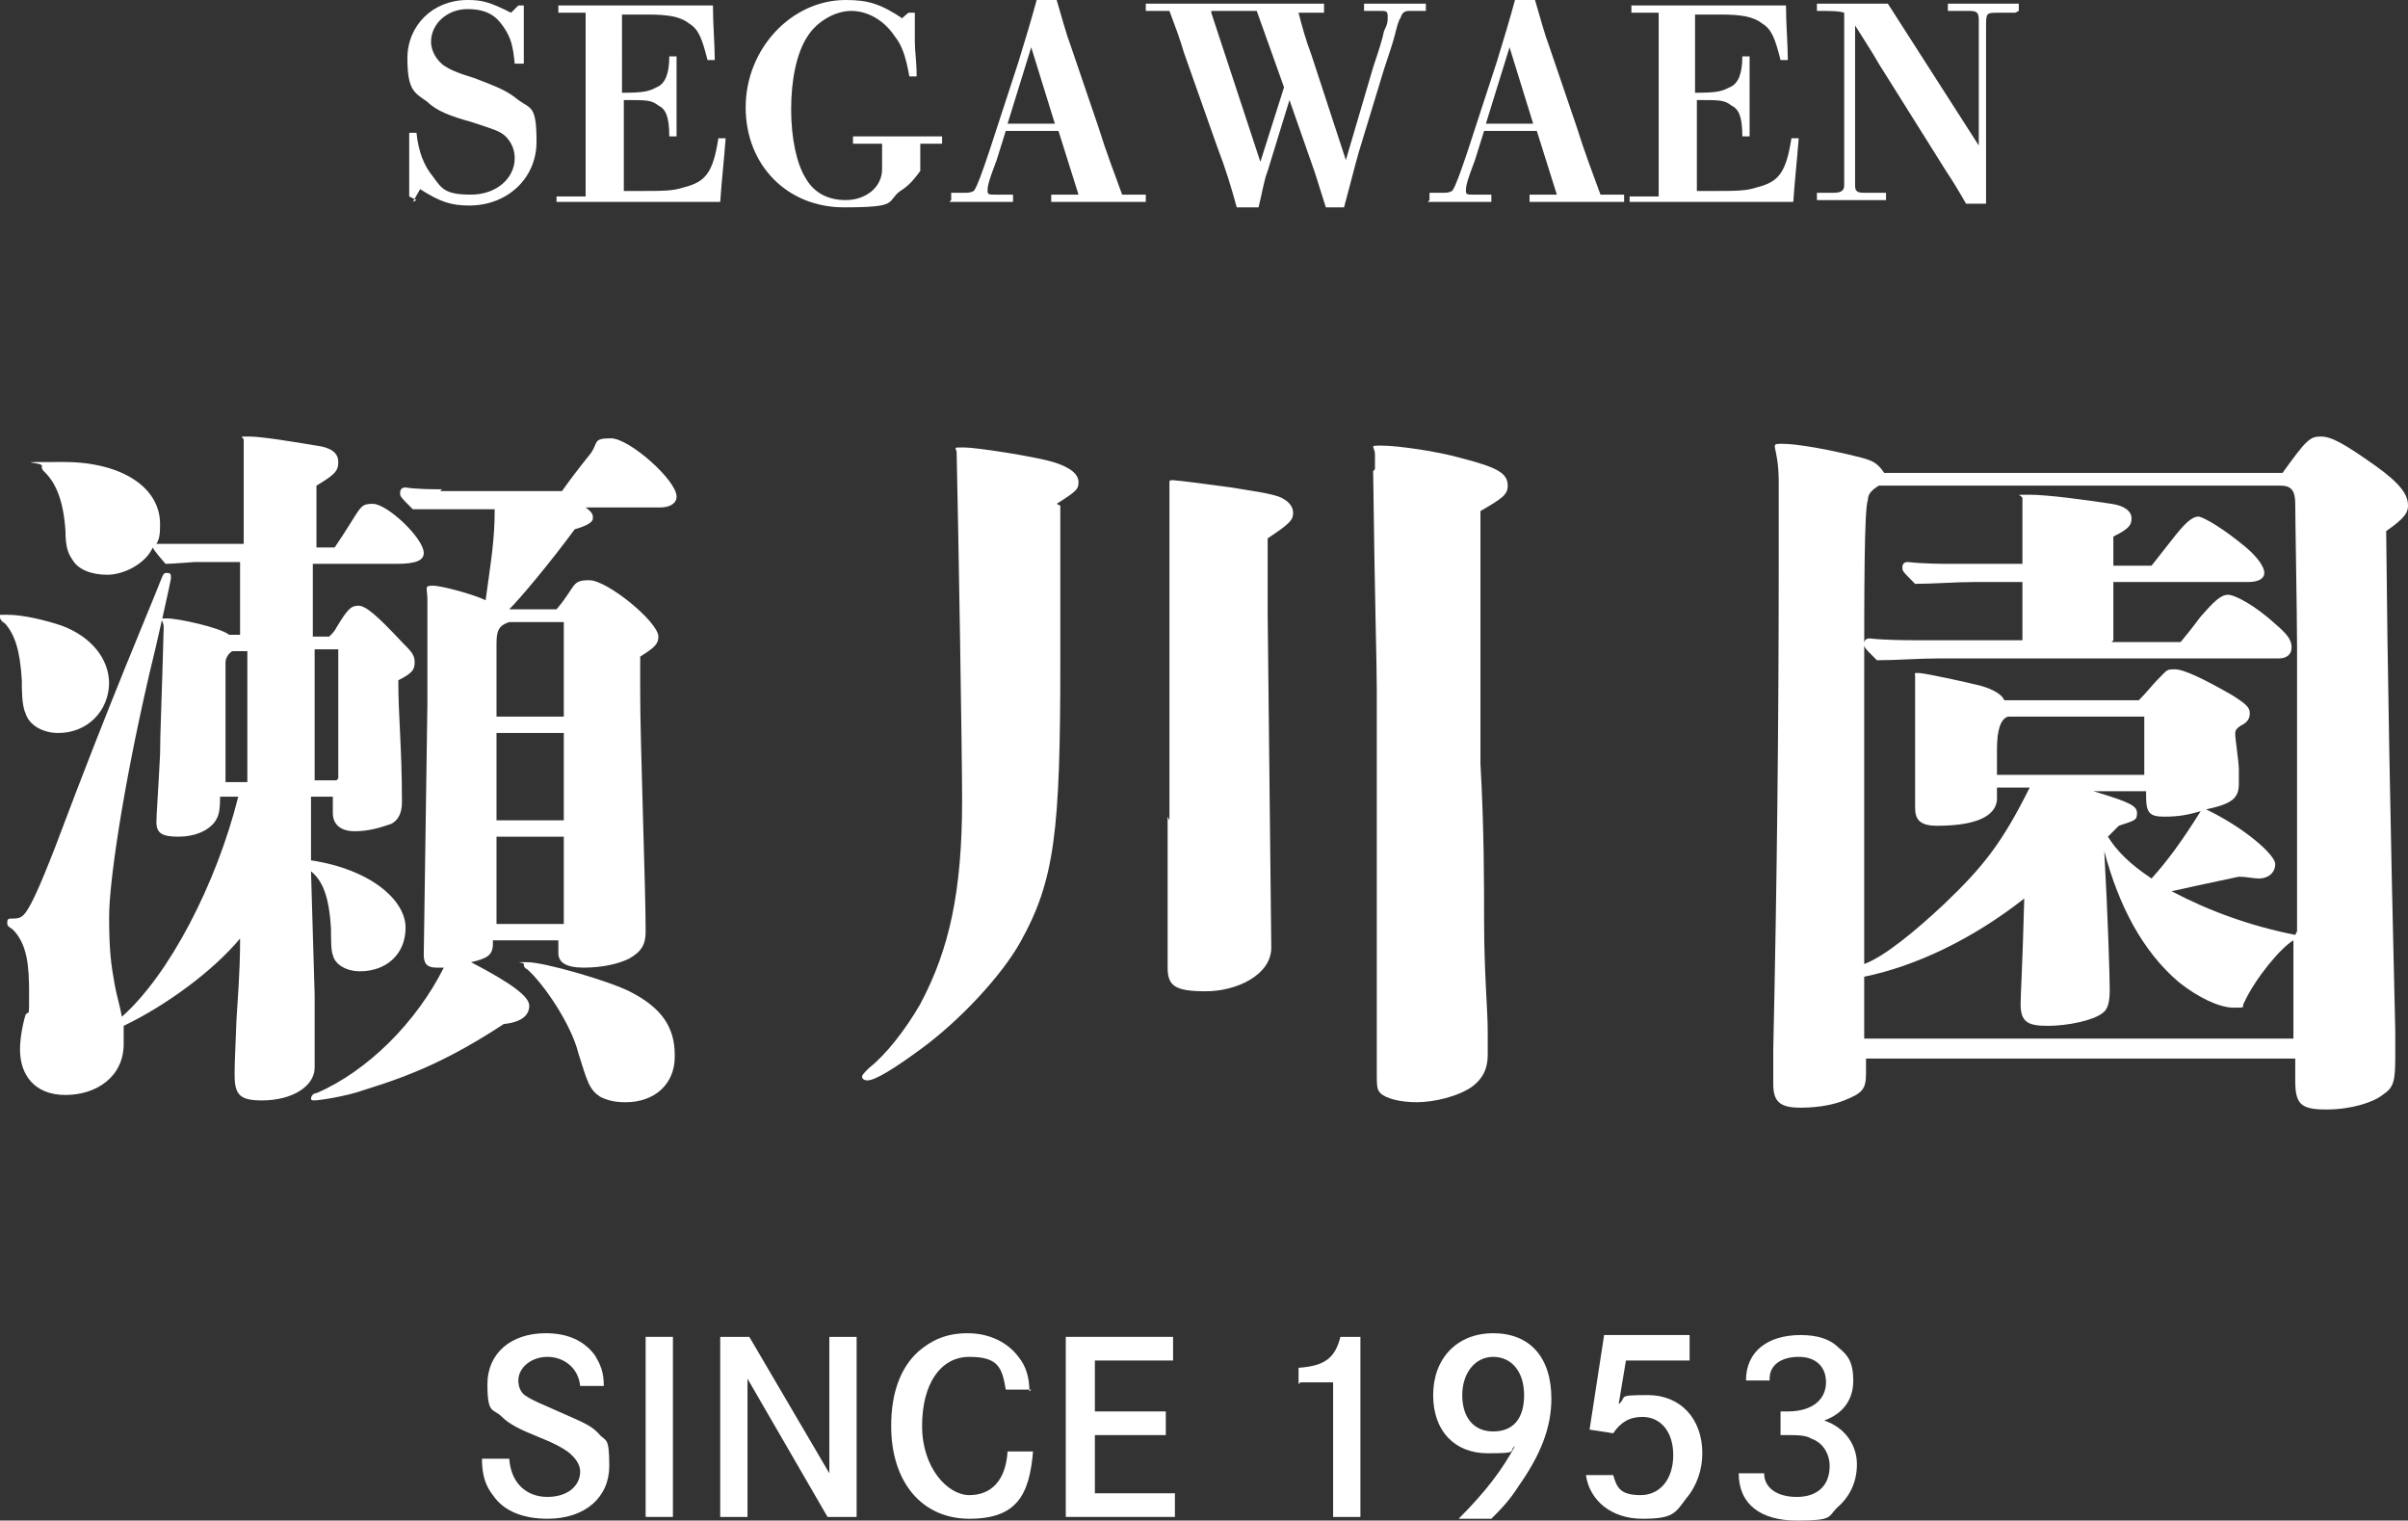 <?xml version="1.0" encoding="UTF-8"?>
<svg id="_レイヤー_1" data-name="レイヤー_1" xmlns="http://www.w3.org/2000/svg" version="1.1" viewBox="0 0 132.4 83.6">
  <rect x="0" y="0" width="132.4" height="83.6" fill="#333333" stroke="none"/>
  <!-- Generator: Adobe Illustrator 29.2.1, SVG Export Plug-In . SVG Version: 2.1.0 Build 116)  -->
  <defs>
    <style>
      .st0 {
        fill: #fff;
      }
    </style>
  </defs>
  <path class="st0" d="M6,37.6c0-1.4-1-2.6-2.6-3.2-.9-.3-2.1-.6-3-.6s-.4,0-.4.1,0,.2.3.4c.5.6.8,1.4.9,3.1,0,.5,0,1.4.2,1.8.2.7,1,1.1,1.8,1.1,1.6,0,2.8-1.2,2.8-2.8ZM31,46v4.8h-3.7v-4.8h3.7ZM31,40.3v4.8h-3.7v-4.8h3.7ZM31,34.3v5.1h-3.7v-4c0-.7.1-1,.7-1.2h3ZM24.3,26.9c-.4,0-1.4,0-2-.1-.2,0-.3.1-.3.3s0,.2.7.9c.6,0,1.1,0,1.7,0h2.8c0,1.7-.2,2.8-.5,5-.6-.3-2.4-.8-2.9-.8s-.3.1-.3.8v5.7s-.2,13.8-.2,13.8c0,.5.2.7.7.7s.3,0,.4,0c-1.5,3-4.2,5.7-7,6.9-.2,0-.3.2-.3.3s.1.1.2.1c.2,0,1.7-.2,2.8-.6,2.6-.8,4.7-1.7,7.6-3.6,1-.1,1.4-.5,1.4-1s-.9-1.2-3.2-2.4c.9-.2,1.2-.4,1.2-1v-.2h3.6v.7c0,.5.4.8,1.4.8s1.9-.2,2.5-.5c.7-.4.9-.8.9-1.5,0-2.4-.3-10.3-.3-13.1v-2c.8-.5,1-.7,1-1.1,0-.8-2.8-3.1-3.8-3.1s-.7.3-1.8,1.6h-2.6c.6-.6,2.2-2.5,3.6-4.4.7-.2,1-.4,1-.6s0-.3-.4-.6h-.1c0,0,4.2,0,4.2,0,.5,0,.9-.2.9-.6,0-.9-2.6-3.2-3.6-3.2s-.7.2-1.1.8c-.8,1-1.1,1.4-1.6,2.1h-6.7ZM37.1,58c0-1.5-.7-2.6-2.5-3.5-1.2-.6-4.7-1.6-5.6-1.6s-.2,0-.2.1,0,.2.2.3c.9.8,2.4,3,2.8,4.6.5,1.6.6,2,1.2,2.4.4.2.8.3,1.4.3,1.6,0,2.7-1,2.7-2.5ZM12.4,42.9v-3.7c0-1.6,0-2.6,0-2.8,0-.3.3-.6.4-.6h.8c0,1.4,0,1.8,0,3.3s0,2.3,0,3.9h-1.2ZM18.5,42.9h-1.2v-2.4s0-3.8,0-3.8v-1h1.3c0,1.7,0,2.2,0,3.5v3.6ZM17.4,29.9v-3.2c1-.6,1.2-.8,1.2-1.3s-.4-.8-1.2-.9c-1.2-.2-3-.5-3.7-.5s-.3,0-.3.2c0,.5,0,1.1,0,1.6s0,.6,0,4.1h-3c-.4,0-1,0-1.6,0,0,0-.1,0-.2,0,.2-.3.2-.7.2-1.1,0-2-2.1-3.4-5.3-3.4s-1.2,0-1.2.2,0,.2.2.4c.6.6,1,1.6,1.1,3.2,0,1,.2,1.3.4,1.6.3.5,1,.8,1.9.8s2.1-.6,2.5-1.5c0,0,0,.1.7.9.4,0,1.5-.1,1.6-.1h2.5v4s-.6,0-.6,0c-.5-.4-2.8-.9-3.4-.9s-.2,0-.2.5c-.1,3.8-.2,5.9-.2,7-.1,2-.2,3.3-.2,3.7,0,.6.3.8,1.2.8s1.6-.3,2-.8c.2-.3.3-.5.3-1.4h1c-1.2,4.8-3.8,9.8-6.4,12.1-.1-.6-.3-1.2-.4-1.8-.2-1.1-.3-1.9-.3-3.7s.7-6.8,2.2-13.3c.4-1.6,1.2-5.2,1.2-5.3,0-.2,0-.3-.2-.3s-.2,0-.4.5c-.5,1.3-2.7,6.4-5.7,14.4-1,2.6-1.5,3.6-1.8,3.9-.2.2-.4.2-.6.2s-.3,0-.3.2,0,.2.3.4c.8.8.9,2,.9,3.5s0,.9-.2,1.2c-.2.7-.3,1.4-.3,1.9,0,1.4.8,2.5,2.5,2.5s3.2-1,3.2-2.8,0-.7,0-1c2.3-1.1,4.9-3,6.4-4.8,0,.8,0,1.6-.2,4.5-.1,2.4-.1,2.6-.1,3,0,1.1.3,1.4,1.5,1.4,1.7,0,2.9-.8,2.9-1.8s0-2.3,0-4l-.2-6.8c.6.5,1,1.3,1.1,3.2,0,.5,0,1.2.1,1.4.1.5.7.9,1.5.9,1.4,0,2.5-.9,2.5-2.4s-1.9-3.2-5.2-3.7c0-2,0-2.2,0-3.5h1.2v.9c0,.6.4,1,1.2,1s1.4-.2,2-.4c.4-.2.6-.6.6-1.2,0-3-.2-4.7-.2-6.7.8-.4.9-.6.9-1s-.2-.6-.7-1.1c-1.4-1.5-2-2-2.4-2s-.6.2-1.2,1.2c-.1.2-.2.3-.4.5h-.9v-4h4.6c1.1,0,1.5-.2,1.5-.6,0-.8-2-2.7-2.8-2.7s-.6.2-2.1,2.4h-1Z"/>
  <path class="st0" d="M64.2,44.9q0,6.7,0,7.6v.7c0,1,.4,1.3,2.1,1.3s3.6-.9,3.6-2.4l-.2-18.4v-4.1c1.2-.8,1.4-1,1.4-1.4s-.3-.7-.8-.9c-.6-.2-1.4-.3-2.6-.5-.7-.1-3-.4-3.2-.4s-.2,0-.2.2c0,.4,0,2,0,3,0,2.1,0,4.6,0,7.2v8.3ZM75.5,25.9c.1,7.9.2,10.4.2,12,0,6.2,0,7.6,0,9.5,0,3.6,0,6.2,0,7.9,0,2.6,0,2.8,0,3.6s0,1,.2,1.2c.3.3,1.1.5,2,.5s2.3-.3,3.1-.9c.5-.4.8-.9.8-1.7v-1.3c0-1.2-.2-3.2-.2-6.1,0-2,0-5.1-.2-8.6,0-3.1,0-4,0-6.9v-7c1.2-.7,1.5-.9,1.5-1.4,0-.7-.6-1-2.5-1.5-1.4-.4-3.6-.7-4.4-.7s-.4,0-.4.5v.8ZM58.1,27.7c1.1-.7,1.2-.8,1.2-1.2s-.4-.8-1.4-1.1c-1-.3-4.2-.8-4.9-.8s-.4,0-.4.3c.1,4.4.3,16.5.3,19.1,0,5-.7,8.2-2.3,11.2-.8,1.4-1.9,2.8-2.8,3.5-.3.3-.4.4-.4.5s.1.2.3.2c.4,0,1.4-.6,2.9-1.7,2.2-1.6,4.5-4.1,5.5-5.9,1.9-3.4,2.2-6.1,2.2-15.4v-8.6Z"/>
  <path class="st0" d="M109.8,42.6v-1.4q0-1.6.6-1.8h7.5q0,.4,0,3.2h-8.2ZM116.5,45.4c.9-.3,1-.3,1-.7s-.4-.6-2.4-1.2h2.9v.3c0,.9.2,1.1,1,1.1s1.3-.1,2-.3c-1,1.6-1.8,2.7-2.7,3.7-1.2-.8-1.9-1.5-2.4-2.3l.6-.6ZM126.1,57.1h-23.6v-3.4c2.9-.6,6-2.1,8.8-4.3-.1,3.8-.2,5.3-.2,5.8,0,1,.4,1.2,1.5,1.2s2.5-.3,3-.7c.3-.2.4-.6.4-1.3s-.1-4-.3-7.6c.8,3,2.1,5.5,4.1,7.2,1,.8,2.2,1.4,3,1.4s.4,0,.6-.3c.6-1.3,2-3,2.7-3.4v5.2ZM126.2,51.4c-2.5-.5-4.7-1.3-6.8-2.4.9-.2,1.8-.4,3.7-.8.4,0,.8.1,1.1.1.5,0,.9-.3.9-.8s-1.7-2-3.8-3c1.4-.3,1.8-.6,1.8-1.4s0-.3,0-.8c0-.4-.2-1.7-.2-1.9s0-.3.3-.5c.4-.2.5-.4.5-.7s-.2-.5-1-1c-1.4-.8-2.6-1.4-3.1-1.4s-.4,0-1,.6c-.2.2-.6.7-1,1.1h-7.4c-.1-.3-.6-.6-1.3-.8-.8-.2-3.1-.7-3.4-.7s-.2,0-.2.2v1.2c0,2.1,0,3,0,3.4,0,1.2,0,2,0,2.6s.2,1,1.2,1c2.1,0,3.2-.5,3.3-1.4v-.7h1.8c-1.5,3-2.5,4.3-4.7,6.4-1.6,1.5-3.3,2.9-4.4,3.3v-1.6c0-2.2,0-8.5,0-13.7s0-9.7.2-10.2c0-.4.3-.6.6-.8h22.1c.6,0,.8.3.8,1,0,.8.1,6.2.1,7.8v15.7ZM103.6,26c-.4-.6-.7-.7-1.5-.9-1.6-.4-3.3-.7-4.1-.7s-.2,0-.2,2.1v4.8c0,8.4-.1,17.5-.3,26.4,0,.8,0,1.4,0,1.9,0,1,.4,1.3,1.5,1.3s1.9-.2,2.4-.4c1-.4,1.2-.6,1.2-1.5v-.8h23.6v1.2c0,1.3.3,1.6,1.7,1.6s2.6-.4,3.1-.8c.6-.4.7-.7.7-2.1v-1.4q-.4-16.6-.5-27.5c1-.7,1.2-1,1.2-1.4,0-.6-.4-1.2-1.8-2.2-1.7-1.2-2.4-1.6-3-1.6s-.8.2-2.1,2h-21.9ZM116.2,35.2v-3.2h7.4c.6,0,.9-.2.9-.5s-.3-.8-1-1.4c-1.2-1-2.2-1.6-2.6-1.7-.4,0-.8.4-1.5,1.3l-1.1,1.4h-2.1v-1.6c.8-.4,1-.6,1-1s-.4-.7-1.1-.8c-1.3-.2-3.5-.5-4.5-.5s-.4,0-.4.2h0c0,1.1,0,2,0,2.8v.8h-3.8c-.6,0-1.6,0-2.5-.1-.2,0-.3.1-.3.3s0,.2.7.9c1,0,2.2-.1,3.2-.1h2.7v3.2h-5.7c-.6,0-1.8,0-2.7-.1-.2,0-.3.1-.3.3s0,.2.7.9c1.1,0,2.3-.1,3.4-.1h18.7c.4,0,.7-.2.7-.6s-.2-.7-.9-1.3c-1.1-1-2.2-1.6-2.6-1.6s-.8.4-1.5,1.2c-.6.8-.7.9-1.1,1.4h-3.8Z"/>
  <path class="st0" d="M33.2,76.2c0-.8-.2-1.2-.5-1.7-.6-.8-1.5-1.2-2.7-1.2-1.9,0-3.2,1.1-3.2,2.8s.3,1.3.8,1.8c.4.4,1,.7,2,1.1,1,.4,1.3.6,1.6.8.4.3.7.7.7,1.1,0,.8-.7,1.4-1.8,1.4s-2-.7-2.1-2.1h-1.5c0,.9.2,1.5.6,2,.6.9,1.7,1.3,3,1.3,2.1,0,3.4-1.2,3.4-2.9s-.2-1.3-.6-1.8c-.4-.4-.6-.5-2.2-1.2-.9-.4-1.4-.6-1.7-.8-.4-.2-.5-.6-.5-.9,0-.7.7-1.3,1.6-1.3s1.7.6,1.8,1.6h1.5Z"/>
  <rect class="st0" x="35.5" y="73.5" width="1.5" height="9.9"/>
  <polygon class="st0" points="39.6 73.5 39.6 83.4 41.1 83.4 41.1 75.8 45.5 83.4 47.1 83.4 47.1 73.5 45.6 73.5 45.6 81 41.2 73.5 39.6 73.5"/>
  <path class="st0" d="M56.6,76.5c0-.8-.2-1.4-.6-1.9-.6-.8-1.6-1.3-2.8-1.3s-2,.4-2.7,1c-1,.9-1.5,2.3-1.5,4.1,0,3.1,1.7,5.1,4.3,5.1s3.3-1.3,3.5-3.7h-1.4c-.1,1.6-.9,2.4-2.1,2.4s-2.6-1.5-2.6-3.8,1-3.8,2.6-3.8,1.8.6,2,1.8h1.4Z"/>
  <polygon class="st0" points="60.2 77.6 60.2 74.8 64.5 74.8 64.5 73.5 58.6 73.5 58.6 83.4 64.6 83.4 64.6 82.1 60.2 82.1 60.2 78.9 64.1 78.9 64.1 77.6 60.2 77.6"/>
  <path class="st0" d="M71.5,76h1.8v7.4h1.5v-9.9h-1.1c-.3,1.2-.9,1.6-2.3,1.7v.9Z"/>
  <path class="st0" d="M82.1,74.6c1,0,1.7.8,1.7,2.1s-.6,2-1.7,2-1.7-.8-1.7-2,.7-2.1,1.7-2.1ZM81.9,83.6c.6-.6,1.1-1.1,1.6-1.9,1.2-1.7,1.8-3.2,1.8-4.8,0-2.3-1.2-3.6-3.2-3.6s-3.3,1.4-3.3,3.4,1.2,3.2,3,3.2,1.1-.1,1.5-.4c-.7,1.3-1.6,2.5-3.1,4h1.8Z"/>
  <path class="st0" d="M87.2,81.1c.2,1.4,1.4,2.4,3.1,2.4s1.8-.3,2.4-1.1c.6-.7.9-1.6.9-2.5,0-1.9-1.2-3.2-3-3.2s-1.1.1-1.6.5l.4-2.4h3.5v-1.4c.1,0-4.7,0-4.7,0l-.8,5.2,1.3.2c.4-.6.9-.9,1.6-.9,1,0,1.7.8,1.7,2.1s-.7,2.2-1.8,2.2-1.3-.4-1.5-1.1h-1.5Z"/>
  <path class="st0" d="M97.3,75.8c0-.8.7-1.2,1.6-1.2s1.5.5,1.5,1.4-.7,1.6-2.1,1.6-.2,0-.4,0v1.3h.3c.6,0,1.1,0,1.4.2.6.2,1,.8,1,1.5,0,1.1-.7,1.7-1.8,1.7s-1.8-.5-1.8-1.3h-1.4c0,1.7,1.2,2.6,3.2,2.6s1.7-.2,2.2-.7c.7-.6,1.1-1.4,1.1-2.4s-.6-2-1.8-2.4c1.1-.4,1.6-1.2,1.6-2.2s-.3-1.4-.8-1.8c-.5-.5-1.2-.7-2.1-.7-1.8,0-3,.9-3,2.5h1.3Z"/>
  <path class="st0" d="M22.7,11.1l.4-.7c1.1.7,1.7.9,2.7.9,2.1,0,3.7-1.5,3.7-3.5s-.3-1.8-1-2.3c-.6-.5-1.1-.7-2.4-1.2-1-.3-1.4-.5-1.7-.7-.4-.3-.7-.8-.7-1.3,0-1,.9-1.8,2-1.8s1.6.4,2,1c.4.6.5,1,.6,2h.5c0-.7,0-1.3,0-1.8s0-.9,0-1.4h-.3c0,0-.4.4-.4.4C26.9.1,26.5,0,25.7,0c-1.9,0-3.3,1.4-3.3,3.2s.4,1.9,1.1,2.4c.5.5,1.3.8,2.4,1.1,1.2.4,1.6.5,1.9.8.3.3.5.7.5,1.2,0,1.1-1,2-2.4,2s-1.6-.3-2.1-1c-.5-.6-.8-1.4-.9-2.4h-.4c0,.8,0,1.5,0,2s0,1,0,1.5l.4.2Z"/>
  <path class="st0" d="M30.6,11.1c.6,0,1.2,0,2.4,0,2.1,0,4.3,0,6.6,0,.1-1.4.2-2.2.3-3.5h-.4c-.3,1.9-.7,2.4-1.9,2.7-.6.2-1.1.2-2.6.2h-.7v-5c1.3,0,1.5,0,1.9.3.4.2.6.6.6,1.7h.4c0-1.1,0-1.7,0-2.3s0-1.2,0-2.1h-.4c0,.9-.2,1.5-.7,1.7-.4.2-.6.3-1.9.3V.8c.8,0,1,0,1.4,0,1.1,0,1.8.1,2.3.5.5.3.7.8,1,2h.4c0-.9-.1-1.9-.1-3-2.3,0-4.3,0-5.9,0s-2,0-2.6,0v.4h1.5v10.1h-1.6v.4Z"/>
  <path class="st0" d="M49.6,1c-1.2-.8-1.9-1-3.1-1-3,0-5.5,2.7-5.5,5.9s2.3,5.5,5.4,5.5,2.3-.3,3.1-.9c.5-.3.8-.7,1.1-1.1v-1.5h1.2v-.4h-4.9v.4h1.6v1.4c0,1-.9,1.7-2,1.7s-1.8-.5-2.2-1.2c-.5-.8-.8-2.2-.8-3.8s.3-3.1.9-4c.5-.8,1.5-1.4,2.4-1.4s1.8.5,2.4,1.4c.4.5.6,1.1.8,2.2h.4c0-.8-.1-1.4-.1-1.9s0-1.1,0-1.6h-.3c0-.1-.6.5-.6.5Z"/>
  <path class="st0" d="M55.4,6.8l1.3-4.2,1.3,4.2h-2.6ZM52.2,11.1h3.5v-.4h-1c-.3,0-.4,0-.4-.2s0-.4.5-1.7l.5-1.6h2.9l1.1,3.5h-1.5v.4h5.2v-.4h-1.3c-.4-1.1-.9-2.4-1.3-3.7l-1.5-4.4c-.3-.8-.5-1.6-.8-2.6h-1.1c-.3,1.1-.6,2.1-1,3.4l-1.6,4.9c-.4,1.2-.7,2-.8,2.1,0,.1-.2.2-.5.2h-.8v.4Z"/>
  <path class="st0" d="M66.6.6h2.5s1.5,4.2,1.5,4.2l-1.3,4.1-2.7-8.2ZM78.4.6V.2h-3.4v.4h.9c.3,0,.4,0,.4.3s0,.4-.2.8c-.1.5-.3,1.1-.6,2l-1.5,5.1-1.9-5.8c-.3-.8-.5-1.5-.7-2.3h1.4V.2h-9.8v.4h1.3c.3.8.6,1.6.8,2.3l1.8,5.1c.5,1.3.8,2.3,1.1,3.4h1.2c.2-.8.3-1.5.5-2l1.2-3.9,1.4,4c.2.6.4,1.3.6,1.9h1c.3-1.1.6-2.3.8-3l1.4-4.6c.3-.9.5-1.5.6-1.9.1-.4.2-.8.3-.9.1-.3.2-.4.5-.4h1Z"/>
  <path class="st0" d="M81.7,6.8l1.3-4.2,1.3,4.2h-2.6ZM78.5,11.1h3.5v-.4h-1c-.3,0-.4,0-.4-.2s0-.4.5-1.7l.5-1.6h2.9l1.1,3.5h-1.5v.4h5.2v-.4h-1.3c-.4-1.1-.9-2.4-1.3-3.7l-1.5-4.4c-.3-.8-.5-1.6-.8-2.6h-1.1c-.3,1.1-.6,2.1-1,3.4l-1.6,4.9c-.4,1.2-.7,2-.8,2.1,0,.1-.2.2-.5.2h-.8v.4Z"/>
  <path class="st0" d="M89.6,11.1c.6,0,1.2,0,2.4,0,2.1,0,4.3,0,6.6,0,.1-1.4.2-2.2.3-3.5h-.4c-.3,1.9-.7,2.4-1.9,2.7-.6.2-1.1.2-2.6.2h-.7v-5c1.3,0,1.5,0,1.9.3.4.2.6.6.6,1.7h.4c0-1.1,0-1.7,0-2.3s0-1.2,0-2.1h-.4c0,.9-.2,1.5-.7,1.7-.4.2-.6.3-1.9.3V.8c.8,0,1,0,1.4,0,1.1,0,1.8.1,2.3.5.5.3.7.8,1,2h.4c0-.9-.1-1.9-.1-3-2.3,0-4.3,0-5.9,0s-2,0-2.6,0v.4h1.5v10.1h-1.6v.4Z"/>
  <path class="st0" d="M111,.6V.2h-3.9v.4h1.2c.4,0,.5.1.5.5v6.9S103.8.2,103.8.2c-.4,0-.8,0-1.2,0h-1.6c-.4,0-.8,0-1.1,0v.4c.8,0,1.2,0,1.5.1v9.5c0,.3-.2.4-.6.4h-.9v.4h3.8v-.4h-1.2c-.4,0-.5-.1-.5-.4V1.4c.5.8.9,1.4,1.3,2.1l3.7,5.9c.4.6.7,1.1,1.1,1.8h1.1c0-.9,0-1.4,0-2.1V3.9c0-.7,0-1.6,0-2.4,0-.8,0-.8.7-.8h.9Z"/>
</svg>